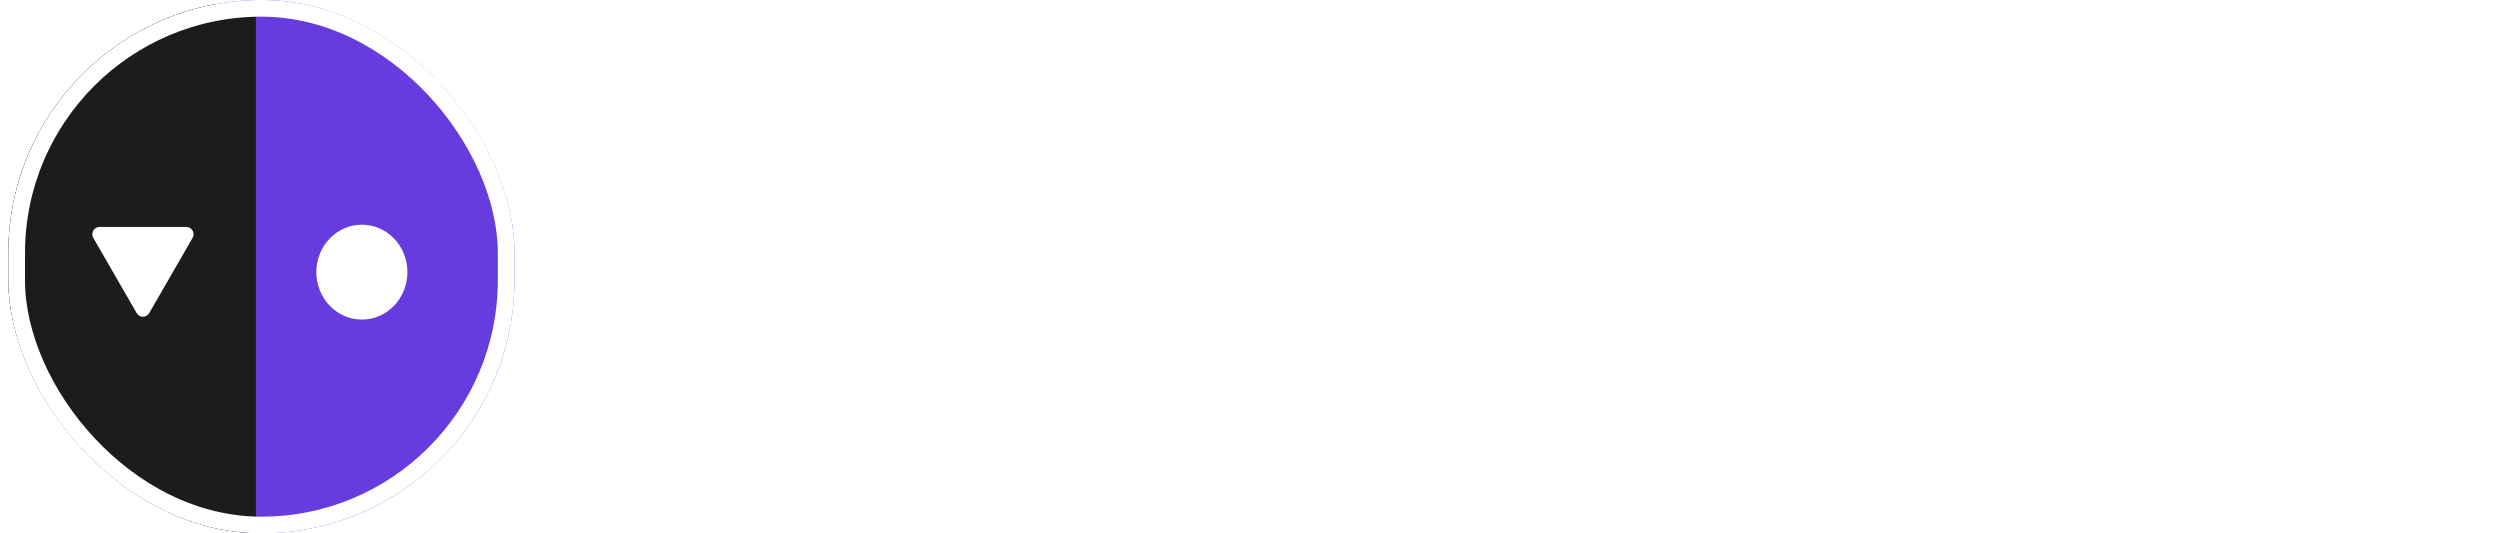<svg width="150" height="32" viewBox="0 0 150 32" fill="none" xmlns="http://www.w3.org/2000/svg">
<path d="M46.031 22.3C44.791 22.3 43.704 22.013 42.771 21.44C41.851 20.853 41.138 20.013 40.631 18.92C40.124 17.827 39.871 16.533 39.871 15.04C39.871 13.56 40.131 12.28 40.651 11.2C41.171 10.107 41.918 9.273 42.891 8.7C43.878 8.127 45.051 7.84 46.411 7.84C48.078 7.84 49.424 8.273 50.451 9.14C51.478 10.007 52.098 11.167 52.311 12.62L49.411 13.44C49.264 12.493 48.924 11.773 48.391 11.28C47.871 10.773 47.198 10.52 46.371 10.52C45.371 10.52 44.584 10.92 44.011 11.72C43.451 12.507 43.171 13.627 43.171 15.08C43.171 16.573 43.444 17.72 43.991 18.52C44.551 19.307 45.351 19.7 46.391 19.7C48.244 19.7 49.264 18.667 49.451 16.6L46.031 16.64V14.5H52.331L52.291 18.3L52.491 22.02H50.411L50.131 20.3C49.731 20.98 49.171 21.487 48.451 21.82C47.731 22.14 46.924 22.3 46.031 22.3ZM54.184 14.44L54.124 8.14H57.384L57.324 14.44L57.364 19.3H63.384V22H54.124L54.184 14.44ZM70.437 22.3C69.077 22.3 67.897 22.013 66.897 21.44C65.897 20.867 65.13 20.04 64.597 18.96C64.063 17.867 63.797 16.567 63.797 15.06C63.797 13.553 64.063 12.26 64.597 11.18C65.13 10.1 65.897 9.273 66.897 8.7C67.897 8.127 69.077 7.84 70.437 7.84C71.823 7.84 73.01 8.127 73.997 8.7C74.997 9.26 75.763 10.08 76.297 11.16C76.83 12.24 77.097 13.54 77.097 15.06C77.097 16.553 76.83 17.847 76.297 18.94C75.763 20.033 74.997 20.867 73.997 21.44C72.997 22.013 71.81 22.3 70.437 22.3ZM70.437 19.62C71.49 19.62 72.31 19.227 72.897 18.44C73.497 17.64 73.797 16.513 73.797 15.06C73.797 13.58 73.503 12.453 72.917 11.68C72.33 10.907 71.503 10.52 70.437 10.52C69.397 10.52 68.577 10.913 67.977 11.7C67.39 12.487 67.097 13.607 67.097 15.06C67.097 16.513 67.39 17.64 67.977 18.44C68.563 19.227 69.383 19.62 70.437 19.62ZM78.735 15.06L78.675 8.14H84.715C86.248 8.14 87.442 8.413 88.295 8.96C89.148 9.507 89.575 10.407 89.575 11.66C89.575 13.34 88.748 14.393 87.095 14.82V14.88C88.068 15.013 88.808 15.353 89.315 15.9C89.822 16.433 90.075 17.173 90.075 18.12C90.075 19.427 89.582 20.4 88.595 21.04C87.622 21.68 86.315 22 84.675 22H78.675L78.735 15.06ZM84.335 13.8C85.802 13.8 86.535 13.227 86.535 12.08C86.535 11.48 86.342 11.04 85.955 10.76C85.582 10.467 85.022 10.32 84.275 10.32H81.835L81.795 13.8H84.335ZM84.295 19.72C86.028 19.72 86.895 19.087 86.895 17.82C86.895 17.22 86.688 16.767 86.275 16.46C85.875 16.14 85.228 15.98 84.335 15.98H81.795L81.835 19.72H84.295ZM92.692 15.06L94.992 8.14H98.812L101.152 15.06L103.612 22H100.132L99.232 19.08L96.852 19.06L94.512 19.08L93.612 22H90.252L92.692 15.06ZM96.852 16.66L98.592 16.64L96.892 11.34H96.832L95.152 16.64L96.852 16.66ZM104.829 14.44L104.769 8.14H108.029L107.969 14.44L108.009 19.3H114.029V22H104.769L104.829 14.44ZM123.135 17.08L118.475 8.14H122.075L124.695 13.82H124.755L127.495 8.14H130.995L126.295 17.08L126.335 22H123.075L123.135 17.08ZM137.116 22.3C135.756 22.3 134.576 22.013 133.576 21.44C132.576 20.867 131.81 20.04 131.276 18.96C130.743 17.867 130.476 16.567 130.476 15.06C130.476 13.553 130.743 12.26 131.276 11.18C131.81 10.1 132.576 9.273 133.576 8.7C134.576 8.127 135.756 7.84 137.116 7.84C138.503 7.84 139.69 8.127 140.676 8.7C141.676 9.26 142.443 10.08 142.976 11.16C143.51 12.24 143.776 13.54 143.776 15.06C143.776 16.553 143.51 17.847 142.976 18.94C142.443 20.033 141.676 20.867 140.676 21.44C139.676 22.013 138.49 22.3 137.116 22.3ZM137.116 19.62C138.17 19.62 138.99 19.227 139.576 18.44C140.176 17.64 140.476 16.513 140.476 15.06C140.476 13.58 140.183 12.453 139.596 11.68C139.01 10.907 138.183 10.52 137.116 10.52C136.076 10.52 135.256 10.913 134.656 11.7C134.07 12.487 133.776 13.607 133.776 15.06C133.776 16.513 134.07 17.64 134.656 18.44C135.243 19.227 136.063 19.62 137.116 19.62Z" fill="white"/>
<g clip-path="url(#clip0_2666_1848)">
<rect x="0.5" width="30.369" height="32" rx="15.185" fill="#6032DC"/>
<g filter="url(#filter0_b_2666_1848)">
<path d="M30.839 0.248H-0.129V32.506H30.839V0.248Z" fill="white" fill-opacity="0.05"/>
</g>
<path d="M15.355 0.248H-0.129V32.506H15.355V0.248Z" fill="#1C1C1C"/>
<path d="M21.713 19.174C23.222 19.174 24.445 17.899 24.445 16.327C24.445 14.755 23.222 13.481 21.713 13.481C20.203 13.481 18.98 14.755 18.98 16.327C18.98 17.899 20.203 19.174 21.713 19.174Z" fill="white"/>
<path d="M5.6 14.277C5.431 13.984 5.64 13.617 5.974 13.617H11.178C11.513 13.617 11.721 13.984 11.553 14.277L8.951 18.788C8.783 19.078 8.369 19.078 8.202 18.788L5.6 14.277Z" fill="white"/>
</g>
<rect x="1" y="0.5" width="29.369" height="31" rx="14.685" stroke="white"/>
<defs>
<filter id="filter0_b_2666_1848" x="-0.566" y="-0.19" width="31.843" height="33.134" filterUnits="userSpaceOnUse" color-interpolation-filters="sRGB">
<feFlood flood-opacity="0" result="BackgroundImageFix"/>
<feGaussianBlur in="BackgroundImageFix" stdDeviation="0.219"/>
<feComposite in2="SourceAlpha" operator="in" result="effect1_backgroundBlur_2666_1848"/>
<feBlend mode="normal" in="SourceGraphic" in2="effect1_backgroundBlur_2666_1848" result="shape"/>
</filter>
<clipPath id="clip0_2666_1848">
<rect x="0.5" width="30.369" height="32" rx="15.185" fill="white"/>
</clipPath>
</defs>
</svg>
